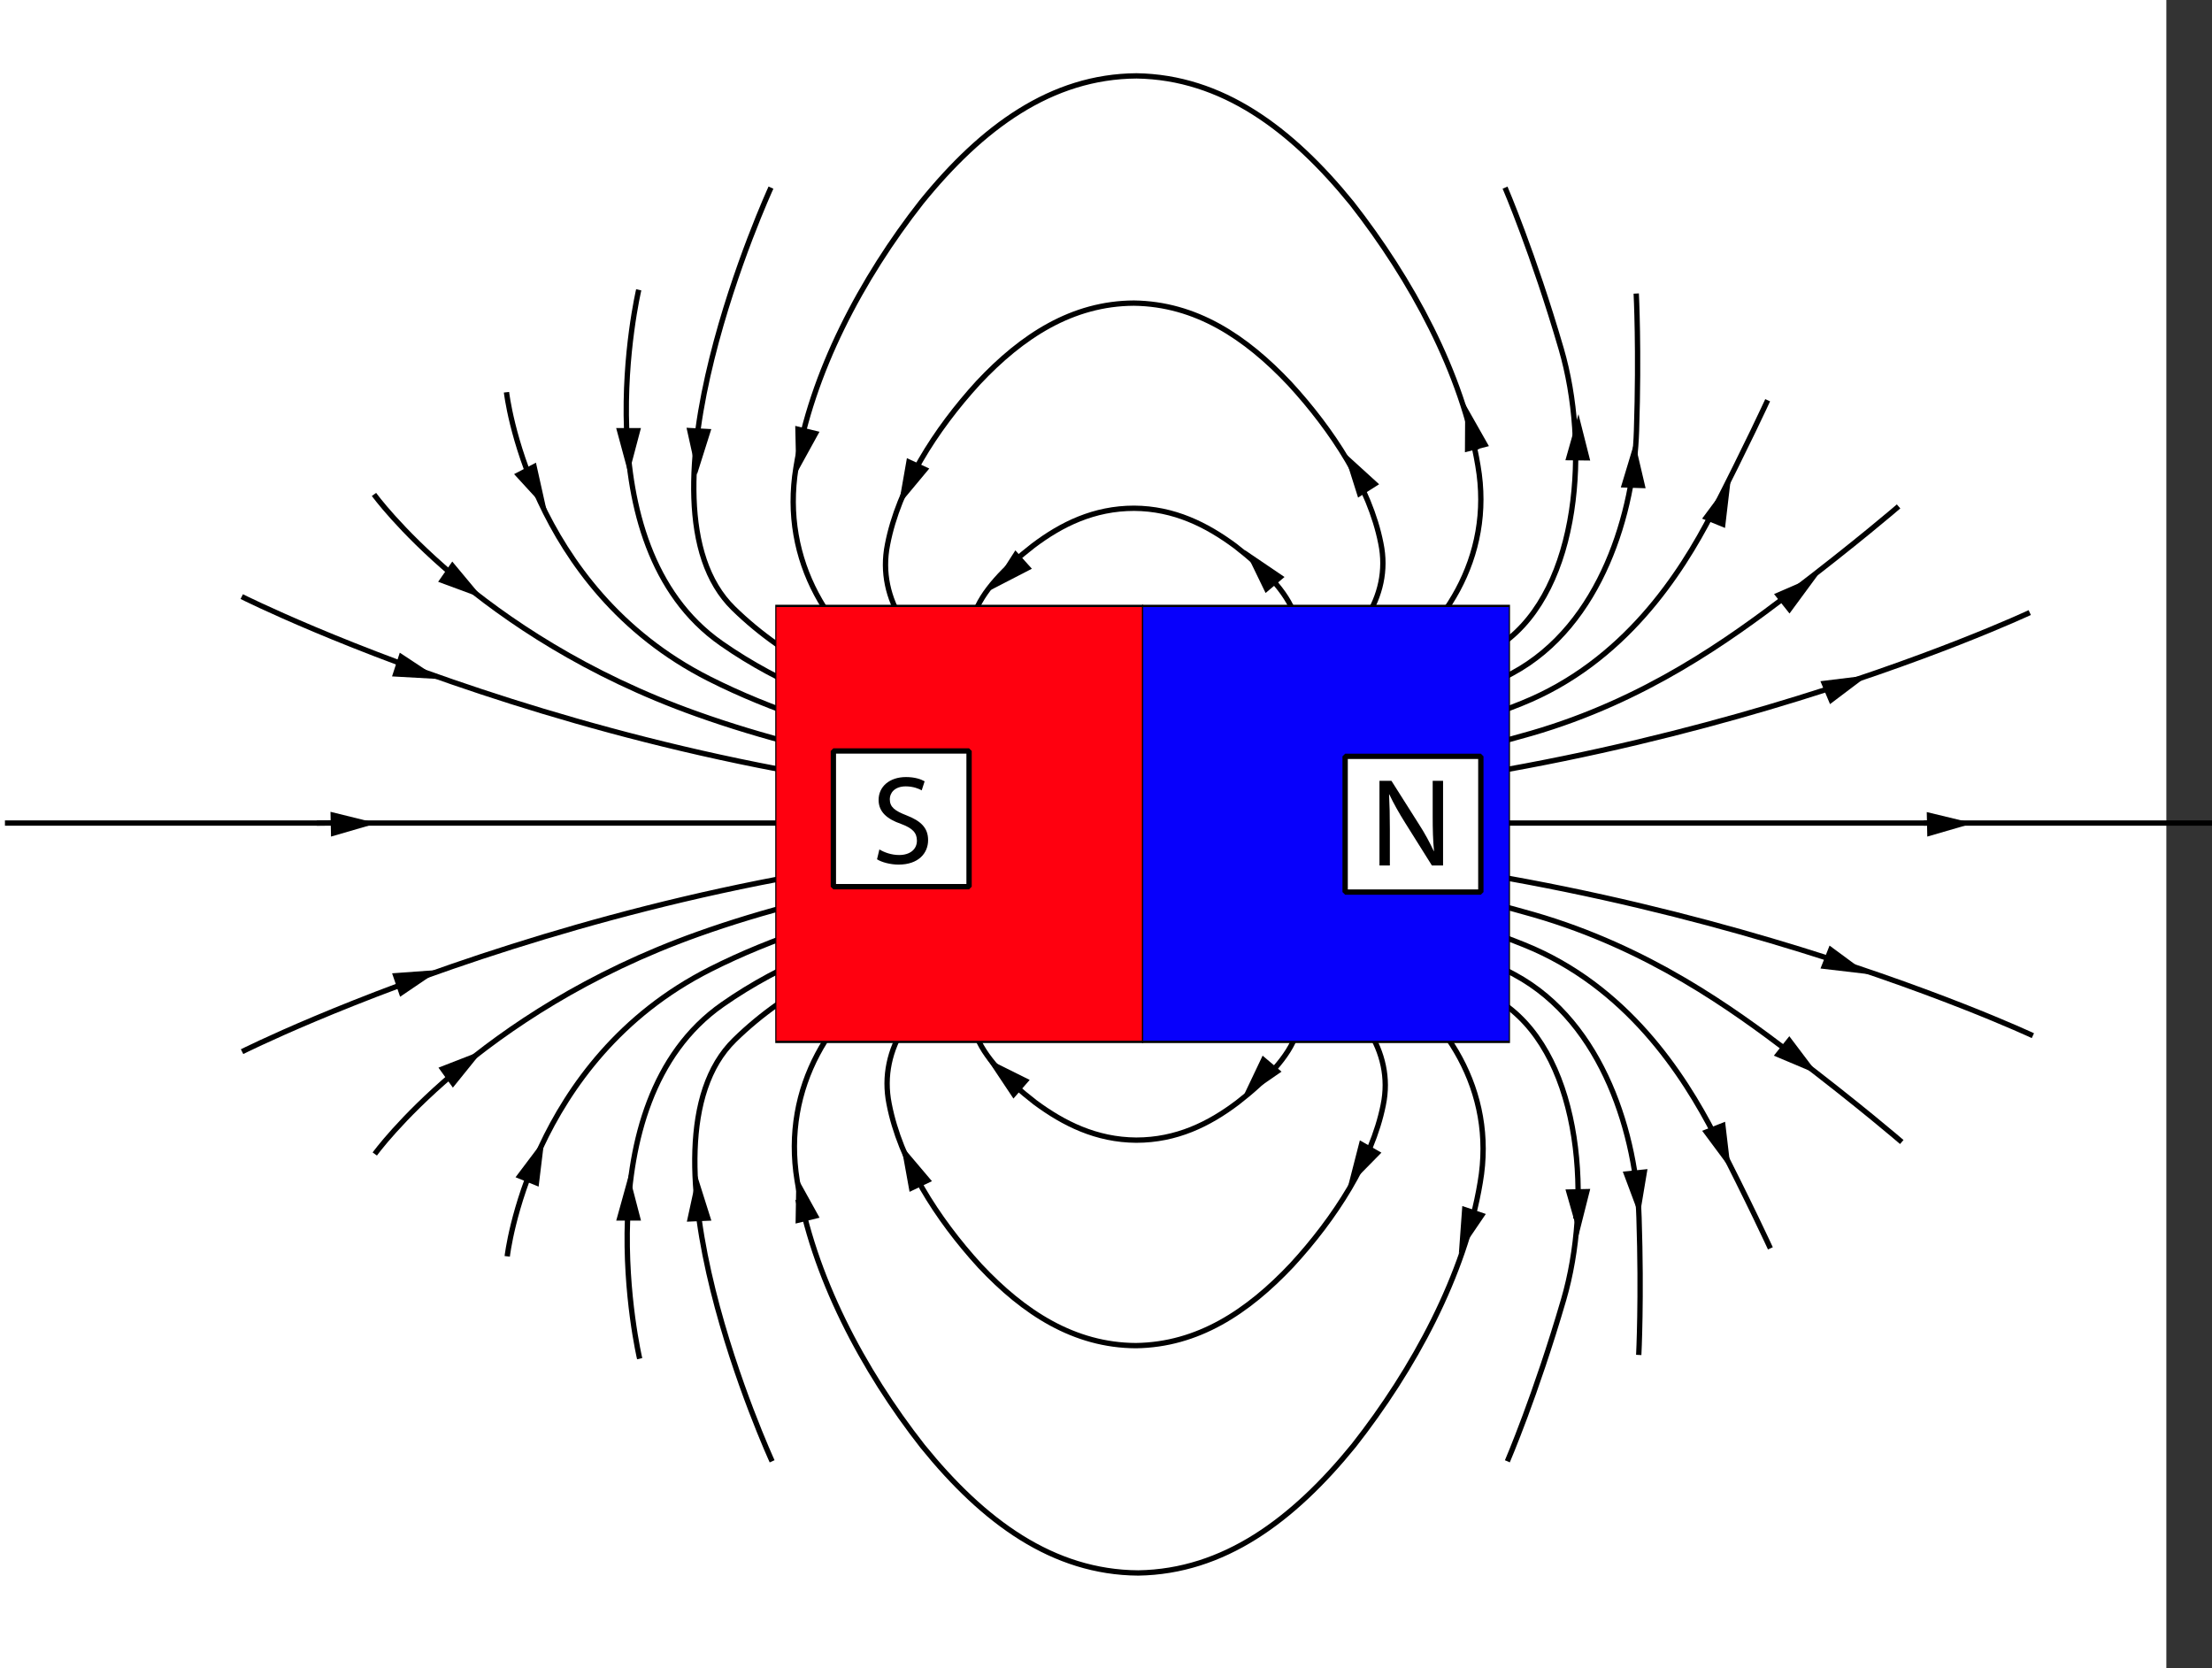 <?xml version="1.0" encoding="UTF-8" standalone="no"?>
<!-- Created with Inkscape (http://www.inkscape.org/) -->
<svg xmlns:dc="http://purl.org/dc/elements/1.1/" xmlns:cc="http://creativecommons.org/ns#" xmlns:rdf="http://www.w3.org/1999/02/22-rdf-syntax-ns#" xmlns:svg="http://www.w3.org/2000/svg" xmlns="http://www.w3.org/2000/svg" xmlns:sodipodi="http://sodipodi.sourceforge.net/DTD/sodipodi-0.dtd" xmlns:inkscape="http://www.inkscape.org/namespaces/inkscape" viewBox="0 0 219.964 165.894" version="1.1" id="svg2034" inkscape:version="0.92.3 (2405546, 2018-03-11)" sodipodi:docname="697-.svg" x="0" y="0">
  <rect x="0" y="0" width="219.964" height="165.894" fill="#333333" stroke="none"/>
  <defs id="defs2028"/>
  <sodipodi:namedview id="base" pagecolor="#ffffff" bordercolor="#666666" borderopacity="1.0" inkscape:pageopacity="0.0" inkscape:pageshadow="2" inkscape:zoom="0.98994949" inkscape:cx="374.71773" inkscape:cy="391.45508" inkscape:document-units="mm" inkscape:current-layer="layer1" showgrid="false" inkscape:snap-global="false" inkscape:window-width="1280" inkscape:window-height="779" inkscape:window-x="0" inkscape:window-y="0" inkscape:window-maximized="1"/>
  <g inkscape:label="Layer 1" inkscape:groupmode="layer" id="layer1" transform="translate(3.393,-65.131)">
    <path transform="scale(-1)" style="fill:#ffffff;stroke-width:0.265" d="M -212.031,-231.024 H 3.393 V -65.131 H -212.031 Z" id="rect5"/>
    <path style="fill:none;stroke:#000000;stroke-width:0.529;stroke-miterlimit:1" d="M -2.901,146.97 H 216.571" id="line9"/>
    <path style="fill:none;stroke:#000000;stroke-width:0.529;stroke-miterlimit:1" d="m 30.278,146.943 -2.17,0.026" id="line11"/>
    <g id="g15" transform="matrix(0.265,0,0,0.265,4.243,66.774)">
      <path style="" d="m 95.4,307.7 -0.2,-9.3 17.4,4.3 z" id="polygon13"/>
    </g>
    <path style="fill:none;stroke:#000000;stroke-width:0.529;stroke-miterlimit:1" d="m 188.764,146.943 -0.847,0.026" id="line21"/>
    <g id="g25" transform="matrix(0.265,0,0,0.265,4.243,66.774)">
      <path style="" d="m 694.4,307.7 -0.2,-9.2 17.4,4.2 z" id="polygon23"/>
    </g>
    <path transform="scale(-1)" style="fill:none;stroke-width:0.265" d="M -216.038,-200.257 H -0.614 V -93.894 H -216.038 Z" id="rect31"/>
    <path style="fill:none;stroke:#000000;stroke-width:0.529;stroke-miterlimit:10" inkscape:connector-curvature="0" id="path49" d="m 20.647,124.453 c 0,0 41.54,20.902 89.694,20.637 48.154,-0.265 88.106,-19.05 88.106,-19.05" class="st5"/>
    <path style="fill:none;stroke:#000000;stroke-width:0.529;stroke-miterlimit:10" inkscape:connector-curvature="0" id="path51" d="m 33.797,114.293 c 0,0 10.107,13.996 32.094,21.828 12.965,4.63 28.707,7.303 44.371,7.303 13.917,0 27.437,-2.143 38.603,-5.371 11.43,-3.307 19.764,-9.393 25.453,-13.705 6.959,-5.292 11.086,-8.864 11.086,-8.864" class="st5"/>
    <path style="fill:none;stroke:#000000;stroke-width:0.529;stroke-miterlimit:10" inkscape:connector-curvature="0" id="path53" d="m 46.973,104.133 c 0,0 2.17,19.42 20.161,28.496 12.409,6.271 28.205,9.049 43.048,9.128 13.679,0.079 27.331,-2.487 37.756,-6.694 10.186,-4.101 15.822,-12.885 18.918,-18.891 3.466,-6.747 5.53,-11.245 5.53,-11.245" class="st5"/>
    <path style="fill:none;stroke:#000000;stroke-width:0.529;stroke-miterlimit:10" inkscape:connector-curvature="0" id="path55" d="m 60.123,93.947 c 0,0 -5.953,25.268 8.229,35.163 11.721,8.202 27.702,10.795 41.751,10.954 13.467,0.159 27.226,-2.778 36.883,-7.99 8.943,-4.815 12.118,-16.245 12.356,-24.104 0.265,-8.043 -0.026,-13.652 -0.026,-13.652" class="st5"/>
    <path style="fill:none;stroke:#000000;stroke-width:0.529;stroke-miterlimit:10" inkscape:connector-curvature="0" id="path57" d="m 73.273,83.787 c 0,0 -14.42,31.38 -3.731,41.831 10.689,10.451 27.199,12.541 40.455,12.779 13.256,0.238 27.199,-3.016 36.036,-9.287 7.726,-5.503 8.599,-19.764 5.821,-29.289 -2.778,-9.525 -5.583,-16.034 -5.583,-16.034" class="st5"/>
    <g id="g67" transform="matrix(0.265,0,0,0.265,4.243,66.774)">
      <path style="fill:none;stroke:#000000;stroke-width:2;stroke-miterlimit:1" inkscape:connector-curvature="0" id="path61" d="m 273.4,157.8 c 0.2,-0.7 0.4,-1.4 0.5,-2.2" class="st2"/>
      <g id="g65">
        <path style="" d="m 269.6,153.6 9.1,2.2 -8.7,15.8 z" id="polygon63"/>
      </g>
    </g>
    <g id="g79" transform="matrix(0.265,0,0,0.265,4.243,66.774)">
      <g id="g77">
        <path style="fill:none;stroke:#000000;stroke-width:2;stroke-miterlimit:1" inkscape:connector-curvature="0" id="path71" d="m 233.3,157.7 c 0,-0.7 0.1,-1.5 0.1,-2.2" class="st2"/>
        <g id="g75">
          <path style="" d="m 228.8,154.3 9.3,0.5 -5.4,17.1 z" id="polygon73"/>
        </g>
      </g>
    </g>
    <g id="g89" transform="matrix(0.265,0,0,0.265,4.243,66.774)">
      <g id="g87">
        <path style="fill:none;stroke:#000000;stroke-width:2;stroke-miterlimit:1" inkscape:connector-curvature="0" id="path81" d="m 207,157.6 c 0,-0.7 0,-1.5 0,-2.2" class="st2"/>
        <g id="g85">
          <path style="" d="m 202.4,154.4 h 9.3 l -4.6,17.4 z" id="polygon83"/>
        </g>
      </g>
    </g>
    <g id="g99" transform="matrix(0.265,0,0,0.265,4.243,66.774)">
      <g id="g97">
        <path style="fill:none;stroke:#000000;stroke-width:2;stroke-miterlimit:1" inkscape:connector-curvature="0" id="path91" d="m 169.6,172.3 c -0.3,-0.7 -0.7,-1.3 -1,-2" class="st2"/>
        <g id="g95">
          <path style="" d="m 164.1,171.7 8.2,-4.3 3.9,17.5 z" id="polygon93"/>
        </g>
      </g>
    </g>
    <g id="g109" transform="matrix(0.265,0,0,0.265,4.243,66.774)">
      <g id="g107">
        <path style="fill:none;stroke:#000000;stroke-width:2;stroke-miterlimit:1" inkscape:connector-curvature="0" id="path101" d="m 140.8,210.2 c -0.6,-0.5 -1.2,-0.9 -1.8,-1.3" class="st2"/>
        <g id="g105">
          <path style="" d="m 135.6,212.1 5.3,-7.6 11.5,13.8 z" id="polygon103"/>
        </g>
      </g>
    </g>
    <g id="g119" transform="matrix(0.265,0,0,0.265,4.243,66.774)">
      <g id="g117">
        <path style="fill:none;stroke:#000000;stroke-width:2;stroke-miterlimit:1" inkscape:connector-curvature="0" id="path111" d="m 122.7,244.2 c -0.7,-0.3 -1.4,-0.5 -2.1,-0.8" class="st2"/>
        <g id="g115">
          <path style="" d="m 118.3,247.6 2.9,-8.9 15,9.9 z" id="polygon113"/>
        </g>
      </g>
    </g>
    <g id="g129" transform="matrix(0.265,0,0,0.265,4.243,66.774)">
      <path style="fill:none;stroke:#000000;stroke-width:2;stroke-miterlimit:1" inkscape:connector-curvature="0" id="path123" d="m 524.5,159.3 c 0.3,1.1 0.6,2.2 0.9,3.2" class="st2"/>
      <g id="g127">
        <path style="" d="m 529.9,161.2 -9,2.3 0.1,-18 z" id="polygon125"/>
      </g>
    </g>
    <g id="g139" transform="matrix(0.265,0,0,0.265,4.243,66.774)">
      <path style="fill:none;stroke:#000000;stroke-width:2;stroke-miterlimit:1" inkscape:connector-curvature="0" id="path133" d="m 314.3,170.5 c 0.4,-0.8 0.7,-1.5 1.1,-2.1" class="st2"/>
      <g id="g137">
        <path style="" d="m 311.5,165.7 8.4,3.9 -11.5,13.8 z" id="polygon135"/>
      </g>
    </g>
    <g id="g149" transform="matrix(0.265,0,0,0.265,4.243,66.774)">
      <path style="fill:none;stroke:#000000;stroke-width:2;stroke-miterlimit:1" inkscape:connector-curvature="0" id="path143" d="m 482.9,175.4 c 0.5,0.7 1,1.4 1.5,1.9" class="st2"/>
      <g id="g147">
        <path style="" d="m 488.7,175.5 -7.9,5 -5.4,-17.1 z" id="polygon145"/>
      </g>
    </g>
    <g id="g159" transform="matrix(0.265,0,0,0.265,4.243,66.774)">
      <path style="fill:none;stroke:#000000;stroke-width:2;stroke-miterlimit:1" inkscape:connector-curvature="0" id="path153" d="m 352.9,205.8 c 0.8,-0.6 1.6,-1.2 2.4,-1.6" class="st2"/>
      <g id="g157">
        <path style="" d="m 352.2,200.3 6.2,6.9 -15.9,8.2 z" id="polygon155"/>
      </g>
    </g>
    <g id="g169" transform="matrix(0.265,0,0,0.265,4.243,66.774)">
      <path style="fill:none;stroke:#000000;stroke-width:2;stroke-miterlimit:1" inkscape:connector-curvature="0" id="path163" d="m 447.6,210.9 c 0.6,0.7 1.2,1.4 1.8,2.1" class="st2"/>
      <g id="g167">
        <path style="" d="m 453.2,210.3 -7.1,6 -7.8,-16.1 z" id="polygon165"/>
      </g>
    </g>
    <path class="st2" d="m 125.317,126.226 c 0.741,2.17 -1.64,4.18 -4.789,5.583 -3.228,1.455 -7.17,1.561 -11.139,1.614 -3.969,-0.026 -7.911,-0.106 -11.112,-1.535 -3.122,-1.376 -5.503,-3.413 -4.789,-5.636 0.714,-2.249 3.069,-4.71 5.847,-6.853 2.831,-2.143 6.059,-3.731 10.054,-3.731 3.969,0.026 7.197,1.64 10.054,3.757 2.778,2.143 5.159,4.604 5.874,6.8 z" id="path173" inkscape:connector-curvature="0" style="fill:none;stroke:#000000;stroke-width:0.529;stroke-miterlimit:1"/>
    <path class="st2" d="m 133.916,119.135 c 1.138,5.45 -2.54,10.134 -7.382,12.859 -4.948,2.857 -11.033,2.593 -17.171,2.752 -6.138,-0.106 -12.197,0.238 -17.145,-2.54 -4.815,-2.619 -8.467,-7.355 -7.355,-12.938 1.085,-5.636 4.736,-11.404 9.022,-16.087 4.366,-4.657 9.366,-7.885 15.478,-7.911 6.138,0.079 11.086,3.334 15.478,7.99 4.286,4.657 7.99,10.372 9.075,15.875 z" id="path175" inkscape:connector-curvature="0" style="fill:none;stroke:#000000;stroke-width:0.529;stroke-miterlimit:1"/>
    <path class="st2" d="m 143.573,111.436 c 1.587,9.155 -3.519,16.775 -10.213,20.929 -6.853,4.419 -15.266,3.757 -23.733,4.022 -8.467,-0.185 -16.88,0.635 -23.68,-3.678 -6.668,-4.022 -11.721,-11.721 -10.186,-21.087 1.508,-9.393 6.562,-18.865 12.462,-26.379 6.059,-7.488 12.938,-12.515 21.405,-12.568 8.467,0.132 15.346,5.212 21.405,12.674 5.9,7.541 11.007,16.88 12.541,26.088 z" id="path177" inkscape:connector-curvature="0" style="fill:none;stroke:#000000;stroke-width:0.529;stroke-miterlimit:1"/>
    <g id="g187" transform="matrix(0.265,0,0,0.265,4.243,66.774)">
      <g id="g185">
        <path style="fill:none;stroke:#000000;stroke-width:2;stroke-miterlimit:1" inkscape:connector-curvature="0" id="path179" d="m 563.3,163.4 c 0,0.7 0,1.5 0,2.2" class="st2"/>
        <g id="g183">
          <path style="" d="m 567.9,166.6 -9.3,-0.1 4.9,-17.3 z" id="polygon181"/>
        </g>
      </g>
    </g>
    <g id="g197" transform="matrix(0.265,0,0,0.265,4.243,66.774)">
      <g id="g195">
        <path style="fill:none;stroke:#000000;stroke-width:2;stroke-miterlimit:1" inkscape:connector-curvature="0" id="path189" d="m 584.2,173.7 c 0,0.7 0,1.5 -0.1,2.2" class="st2"/>
        <g id="g193">
          <path style="" d="m 588.7,177 -9.3,-0.3 5.2,-17.2 z" id="polygon191"/>
        </g>
      </g>
    </g>
    <g id="g207" transform="matrix(0.265,0,0,0.265,4.243,66.774)">
      <g id="g205">
        <path style="fill:none;stroke:#000000;stroke-width:2;stroke-miterlimit:1" inkscape:connector-curvature="0" id="path199" d="m 615.4,187.2 c -0.3,0.7 -0.6,1.4 -0.9,2" class="st2"/>
        <g id="g203">
          <path style="" d="m 618.5,191.9 -8.6,-3.5 10.7,-14.4 z" id="polygon201"/>
        </g>
      </g>
    </g>
    <g id="g217" transform="matrix(0.265,0,0,0.265,4.243,66.774)">
      <g id="g215">
        <path style="fill:none;stroke:#000000;stroke-width:2;stroke-miterlimit:1" inkscape:connector-curvature="0" id="path209" d="m 642.4,218.6 c -0.6,0.4 -1.3,0.8 -1.9,1.1" class="st2"/>
        <g id="g213">
          <path style="" d="m 642.7,224 -5.8,-7.3 16.4,-7.1 z" id="polygon211"/>
        </g>
      </g>
    </g>
    <g id="g227" transform="matrix(0.265,0,0,0.265,4.243,66.774)">
      <g id="g225">
        <path style="fill:none;stroke:#000000;stroke-width:2;stroke-miterlimit:1" inkscape:connector-curvature="0" id="path219" d="m 659.1,252.8 c -0.7,0.2 -1.5,0.3 -2.2,0.4" class="st2"/>
        <g id="g223">
          <path style="" d="m 657.9,258 -3.6,-8.6 17.9,-2.2 z" id="polygon221"/>
        </g>
      </g>
    </g>
    <g id="g251" transform="matrix(0.265,0,0,0.265,4.243,66.774)">
      <path style="fill:none;stroke:#000000;stroke-width:2;stroke-miterlimit:1" inkscape:connector-curvature="0" id="path245" d="m 522.6,448.7 c -0.2,0.7 -0.4,1.4 -0.5,2.1" class="st2"/>
      <g id="g249"/>
    </g>
    <g id="g263" transform="matrix(0.265,0,0,0.265,4.243,66.774)">
      <g id="g261">
        <path style="fill:none;stroke:#000000;stroke-width:2;stroke-miterlimit:1" inkscape:connector-curvature="0" id="path255" d="m 562.6,448.8 c 0,0.7 -0.1,1.5 -0.1,2.2" class="st2"/>
        <g id="g259"/>
      </g>
    </g>
    <g id="g273" transform="matrix(0.265,0,0,0.265,4.243,66.774)">
      <g id="g271">
        <g id="g269"/>
      </g>
    </g>
    <g id="g283" transform="matrix(0.265,0,0,0.265,4.243,66.774)">
      <g id="g281">
        <g id="g279"/>
      </g>
    </g>
    <g id="g293" transform="matrix(0.265,0,0,0.265,4.243,66.774)">
      <g id="g291">
        <g id="g289"/>
      </g>
    </g>
    <g id="g303" transform="matrix(0.265,0,0,0.265,4.243,66.774)">
      <g id="g301">
        <g id="g299"/>
      </g>
    </g>
    <g id="g313" transform="matrix(0.265,0,0,0.265,4.243,66.774)">
      <path style="fill:none;stroke:#000000;stroke-width:2;stroke-miterlimit:1" inkscape:connector-curvature="0" id="path307" d="m 271.4,447 c -0.3,-1.1 -0.5,-2.2 -0.8,-3.2" class="st2"/>
      <g id="g311">
        <path transform="rotate(33.575,390.988,866.374)" style="" d="m 275.1,442.7 -0.2,18 -8.8,-15.6 z" id="polygon309"/>
      </g>
    </g>
    <g id="g323" transform="matrix(0.265,0,0,0.265,4.243,66.774)">
      <g id="g321">
        <path transform="matrix(-1,0,0,1,796.9,0)" style="" d="m 476,437 11.6,-13.7 -3.2,17.7 z" id="polygon319"/>
      </g>
    </g>
    <g id="g333" transform="matrix(0.265,0,0,0.265,4.243,66.774)">
      <path style="fill:none;stroke:#000000;stroke-width:2;stroke-miterlimit:1" inkscape:connector-curvature="0" id="path327" d="m 313,430.8 c -0.5,-0.7 -0.9,-1.4 -1.4,-2" class="st2"/>
      <g id="g331">
        <path transform="matrix(-0.998,0.06,0.06,0.998,770.403,-21.98)" style="" d="m 307.3,430.7 7.8,-5.1 5.5,17.1 z" id="polygon329"/>
      </g>
    </g>
    <g id="g343" transform="matrix(0.265,0,0,0.265,4.243,66.774)">
      <path style="fill:none;stroke:#000000;stroke-width:2;stroke-miterlimit:1" inkscape:connector-curvature="0" id="path337" d="m 442.8,400.4 c -0.7,0.7 -1.4,1.3 -2.1,2" class="st2"/>
      <g id="g341">
        <path transform="matrix(-1,0,0,1,794.979,0)" style="" d="m 437.4,399 16.1,-8 -10,15 z" id="polygon339"/>
      </g>
    </g>
    <g id="g353" transform="matrix(0.265,0,0,0.265,4.243,66.774)">
      <g id="g351">
        <path transform="matrix(-1,0,0,1,794.979,0)" style="" d="m 350,389.9 7.7,16.2 -14.8,-10.2 z" id="polygon349"/>
      </g>
    </g>
    <g id="g371" transform="matrix(0.265,0,0,0.265,4.243,66.774)">
      <g id="g369">
        <path style="fill:none;stroke:#000000;stroke-width:2;stroke-miterlimit:1" inkscape:connector-curvature="0" id="path363" d="m 232.7,443.2 c 0,-0.7 0,-1.5 0,-2.2" class="st2"/>
        <g id="g367"/>
      </g>
    </g>
    <g id="g381" transform="matrix(0.265,0,0,0.265,4.243,66.774)">
      <g id="g379">
        <g id="g377"/>
      </g>
    </g>
    <g id="g391" transform="matrix(0.265,0,0,0.265,4.243,66.774)">
      <g id="g389">
        <g id="g387"/>
      </g>
    </g>
    <g id="g401" transform="matrix(0.265,0,0,0.265,4.243,66.774)">
      <g id="g399">
        <g id="g397"/>
      </g>
    </g>
    <g id="g411" transform="matrix(0.265,0,0,0.265,4.243,66.774)">
      <g id="g409">
        <g id="g407">
          <path style="fill:none;stroke:#000000;stroke-width:2;stroke-miterlimit:10" inkscape:connector-curvature="0" id="path233" d="m 62.024,388.4 c 0,0 157,-79 339,-78 182,1 333,72 333,72" class="st5"/>
          <path id="path235" d="m 111.824,426.8 c 0,0 38.2,-52.9 121.3,-82.5 49,-17.5 108.5,-27.6 167.7,-27.6 52.6,0 103.7,8.1 145.9,20.3 43.2,12.5 74.7,35.5 96.2,51.8 26.3,20 41.9,33.5 41.9,33.5" class="st5" style="fill:none;stroke:#000000;stroke-width:2;stroke-miterlimit:10" inkscape:connector-curvature="0"/>
          <path id="path237" d="m 161.524,465.2 c 0,0 8.2,-73.4 76.2,-107.7 46.9,-23.7 106.6,-34.2 162.7,-34.5 51.7,-0.3 103.3,9.4 142.7,25.3 38.5,15.5 59.8,48.7 71.5,71.4 13.1,25.5 20.9,42.5 20.9,42.5" class="st5" style="fill:none;stroke:#000000;stroke-width:2;stroke-miterlimit:10" inkscape:connector-curvature="0"/>
          <path id="path239" d="m 211.224,503.6 c 0,0 -22.5,-95.5 31.1,-132.9 44.3,-31 104.7,-40.8 157.8,-41.4 50.9,-0.6 102.9,10.5 139.4,30.2 33.8,18.2 45.8,61.4 46.7,91.1 1,30.4 -0.1,51.6 -0.1,51.6" class="st5" style="fill:none;stroke:#000000;stroke-width:2;stroke-miterlimit:10" inkscape:connector-curvature="0"/>
          <path id="path241" d="m 260.924,542.1 c 0,0 -54.5,-118.6 -14.1,-158.1 40.4,-39.5 102.8,-47.4 152.9,-48.3 50.1,-0.9 102.8,11.4 136.2,35.1 29.2,20.8 32.5,74.7 22,110.7 -10.5,36 -21.1,60.6 -21.1,60.6" class="st5" style="fill:none;stroke:#000000;stroke-width:2;stroke-miterlimit:10" inkscape:connector-curvature="0"/>
          <path transform="matrix(-1,0,0,1,796.024,0)" style="" d="m 526.3,452.9 -9,-2.2 8.7,-15.7 z" id="polygon247"/>
          <path transform="matrix(-1,0,0,1,796.024,0)" style="" d="m 567.1,452.2 -9.2,-0.4 5.4,-17.1 z" id="polygon257"/>
          <path transform="matrix(-1,0,0,1,796.024,0)" style="" d="m 593.6,451.8 h -9.3 l 4.5,-17.3 z" id="polygon267"/>
          <path transform="matrix(-0.996,0.092,0.092,0.996,754.03,-55.478)" style="" d="m 623.6,438.9 -3.8,-17.6 12.1,13.3 z" id="polygon277"/>
          <path transform="matrix(-1,0,0,1,796.024,0)" style="" d="m 660.3,394.4 -5.4,7.5 -11.3,-14 z" id="polygon287"/>
          <path transform="matrix(-1,0,0,1,796.024,0)" style="" d="m 677.7,359 -3,8.8 -14.9,-10.1 z" id="polygon297"/>
          <path id="path357" d="m 337.355,381.7 c -2.8,-8.2 6.2,-15.8 18.1,-21.1 12.2,-5.5 27.1,-5.9 42.1,-6.1 15,0.1 29.9,0.4 42,5.8 11.8,5.2 20.8,12.9 18.1,21.3 -2.7,8.5 -11.6,17.8 -22.1,25.9 -10.7,8.1 -22.9,14.1 -38,14.1 -15,-0.1 -27.2,-6.2 -38,-14.2 -10.5,-8.1 -19.5,-17.4 -22.2,-25.7 z" class="st2" style="fill:none;stroke:#000000;stroke-width:2;stroke-miterlimit:1" inkscape:connector-curvature="0"/>
          <path id="path359" d="m 490.224,408.5 c 4.3,-20.6 -9.6,-38.3 -27.9,-48.6 -18.7,-10.8 -41.7,-9.8 -64.9,-10.4 -23.2,0.4 -46.1,-0.9 -64.8,9.6 -18.2,9.9 -32,27.8 -27.8,48.9 4.1,21.3 17.9,43.1 34.1,60.8 16.5,17.6 35.4,29.8 58.5,29.9 23.2,-0.3 41.9,-12.6 58.5,-30.2 16.2,-17.6 30.1,-39.2 34.3,-60 z" class="st2" style="fill:none;stroke:#000000;stroke-width:2;stroke-miterlimit:1" inkscape:connector-curvature="0"/>
          <path id="path361" d="m 526.624,437.5 c 6,-34.6 -13.3,-63.4 -38.6,-79.1 -25.9,-16.7 -57.7,-14.2 -89.7,-15.2 -32,0.7 -63.8,-2.4 -89.5,13.9 -25.2,15.2 -44.3,44.3 -38.5,79.7 5.7,35.5 24.8,71.3 47.1,99.7 22.9,28.3 48.9,47.3 80.9,47.5 32,-0.5 58,-19.7 80.9,-47.9 22.3,-28.4 41.6,-63.8 47.4,-98.6 z" class="st2" style="fill:none;stroke:#000000;stroke-width:2;stroke-miterlimit:1" inkscape:connector-curvature="0"/>
          <path transform="matrix(-1,0,0,1,796.024,0)" style="" d="m 228.1,439.9 9.3,0.2 -4.9,17.2 z" id="polygon365"/>
          <path transform="matrix(-0.998,0.07,0.07,0.998,766.121,-10.679)" style="" d="m 207.2,429.5 9.3,0.3 -5.1,17.2 z" id="polygon375"/>
          <path transform="matrix(-1,0,0,1,796.024,0)" style="" d="m 177.5,414.7 8.6,3.4 -10.7,14.4 z" id="polygon385"/>
          <path transform="matrix(-1,0,0,1,796.024,0)" style="" d="m 153.4,382.6 5.8,7.3 -16.6,7 z" id="polygon395"/>
          <path transform="matrix(-1,0,0,1,796.024,0)" style="" d="m 138.3,348.6 3.4,8.6 -17.9,2.1 z" id="polygon405"/>
        </g>
      </g>
    </g>
    <g id="g2957" transform="matrix(0.386,0,0,0.775,112.709,168.375)">
      <path style="opacity:1;fill:#ff000f;fill-opacity:1;stroke:#000000;stroke-width:0.291;stroke-miterlimit:4;stroke-dasharray:none;stroke-dashoffset:0;stroke-opacity:1;paint-order:stroke markers fill" d="M -100.911,-55.482 H -6.417 V 0.459 H -100.911 Z" id="rect2938"/>
      <path style="opacity:1;fill:#0700fc;fill-opacity:1;stroke:#000000;stroke-width:0.291;stroke-miterlimit:4;stroke-dasharray:none;stroke-dashoffset:0;stroke-opacity:1;paint-order:stroke markers fill" d="M -6.417,-55.482 H 88.077 V 0.459 H -6.417 Z" id="rect2938-3"/>
    </g>
    <g id="g2961" transform="translate(35.547,0.267)">
      <path style="fill:#ffffff;stroke:#000000;stroke-width:0.529;stroke-miterlimit:1" d="m 43.931,139.535 h 13.494 v 13.494 h -13.494 z" id="rect37"/>
      <path style="stroke-width:0.265" inkscape:connector-curvature="0" id="path41" d="m 48.508,149.324 c 0.476,0.291 1.191,0.556 1.958,0.556 1.111,0 1.773,-0.582 1.773,-1.429 0,-0.794 -0.45,-1.244 -1.587,-1.667 -1.376,-0.476 -2.223,-1.191 -2.223,-2.381 0,-1.323 1.085,-2.275 2.725,-2.275 0.873,0 1.482,0.212 1.852,0.423 l -0.291,0.9 c -0.265,-0.159 -0.847,-0.397 -1.587,-0.397 -1.138,0 -1.587,0.688 -1.587,1.27 0,0.794 0.503,1.164 1.667,1.614 1.429,0.556 2.143,1.244 2.143,2.461 0,1.296 -0.953,2.434 -2.937,2.434 -0.82,0 -1.693,-0.238 -2.143,-0.529 z"/>
    </g>
    <g id="g2970" transform="translate(-34.211,0.802)">
      <path style="fill:#ffffff;stroke:#000000;stroke-width:0.529;stroke-miterlimit:1" d="m 164.581,139.535 h 13.494 v 13.494 h -13.494 z" id="rect39"/>
      <path style="stroke-width:0.265" inkscape:connector-curvature="0" id="path45" d="m 167.994,150.383 v -8.414 h 1.191 l 2.699,4.26 c 0.635,0.979 1.111,1.879 1.508,2.725 h 0.026 c -0.106,-1.111 -0.132,-2.143 -0.132,-3.466 v -3.519 h 1.032 v 8.414 h -1.111 l -2.672,-4.26 c -0.582,-0.926 -1.138,-1.905 -1.561,-2.805 h -0.026 c 0.053,1.058 0.079,2.064 0.079,3.466 v 3.598 z"/>
    </g>
  </g>
</svg>
